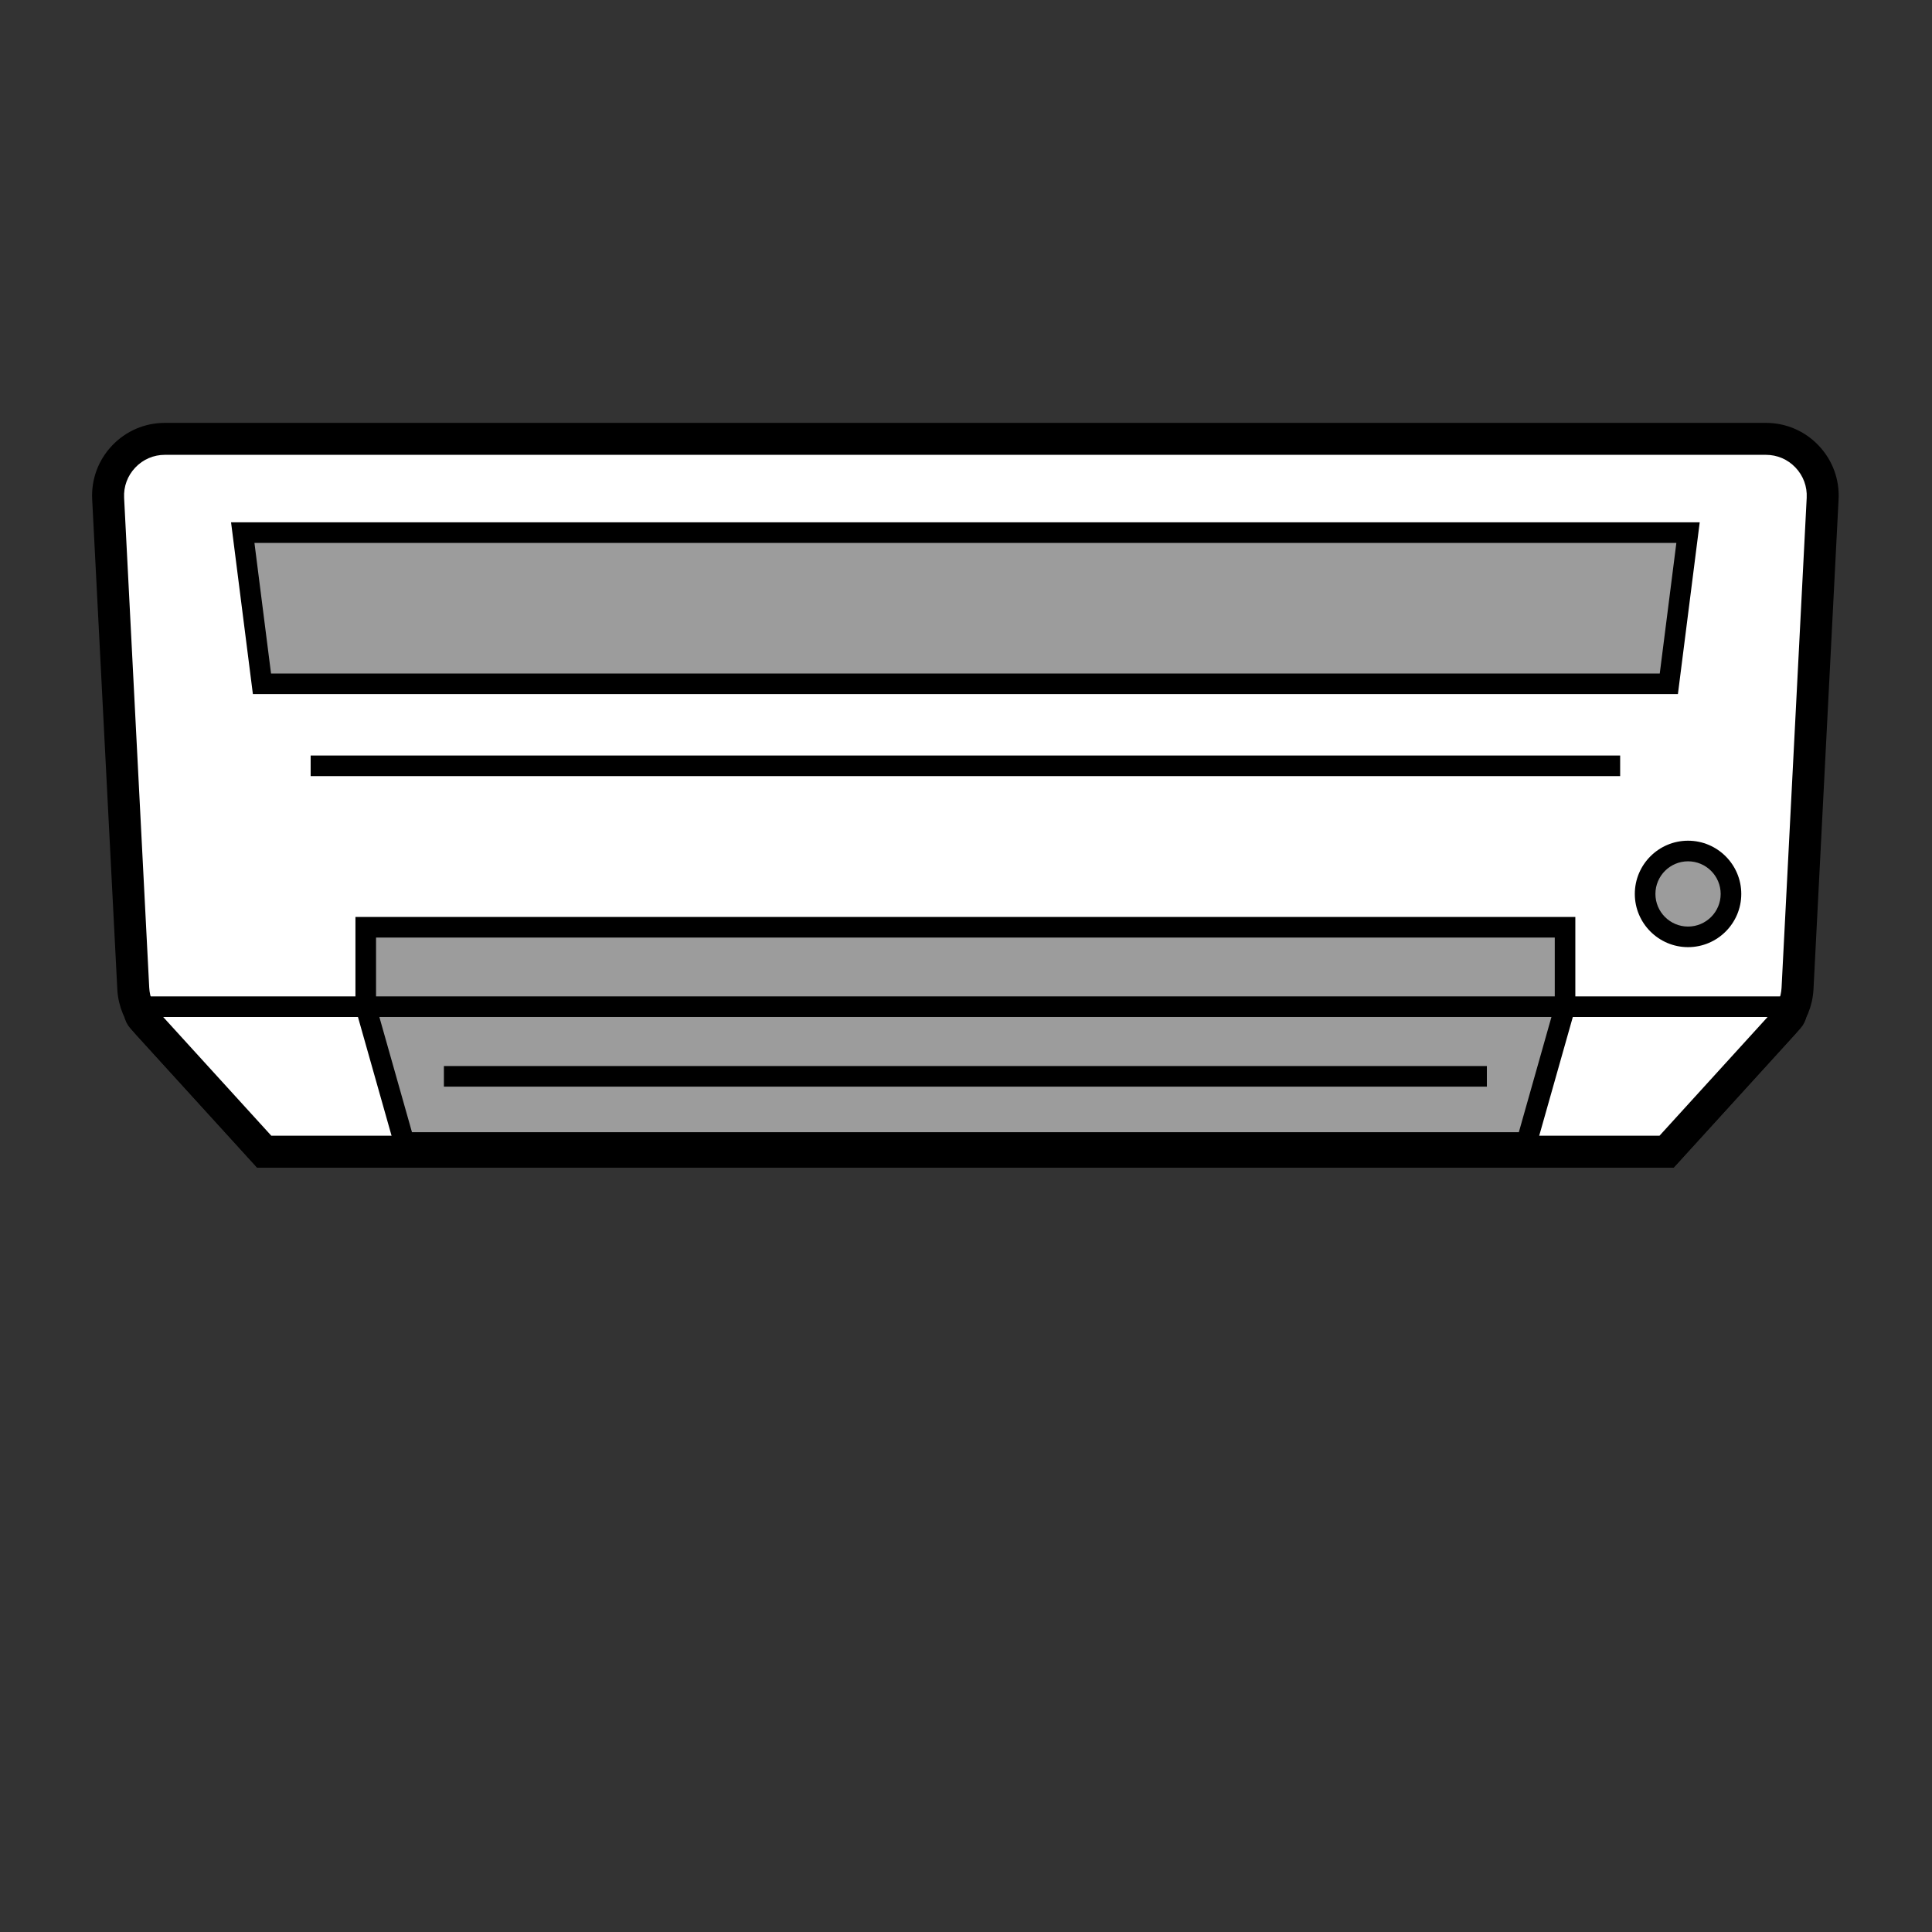 <?xml version="1.0" encoding="utf-8"?>
<!-- Generator: Adobe Illustrator 14.0.0, SVG Export Plug-In . SVG Version: 6.00 Build 43363)  -->
<!DOCTYPE svg PUBLIC "-//W3C//DTD SVG 1.1//EN" "http://www.w3.org/Graphics/SVG/1.1/DTD/svg11.dtd">
<svg version="1.1" id="Layer_1" xmlns="http://www.w3.org/2000/svg" xmlns:xlink="http://www.w3.org/1999/xlink" x="0px" y="0px"
	 width="170px" height="170px" viewBox="0 0 170 170" enable-background="new 0 0 170 170" xml:space="preserve">
<rect x="0" y="0" width="170" height="170" fill="#333333" stroke="none"/>
<g>
	<path fill="#FFFFFF" stroke="#000000" stroke-width="2" stroke-miterlimit="10" d="M10.015,43.849l2.21,43.104
		c0.054,1.052,0.471,2.053,1.18,2.832l10.064,11.053h122.954l10.065-11.053c0.708-0.779,1.126-1.78,1.18-2.832l2.21-43.104
		c0.133-2.574-1.918-4.733-4.496-4.733H14.512C11.935,39.116,9.883,41.275,10.015,43.849z"/>
	<path stroke="#000000" stroke-width="2" stroke-miterlimit="10" d="M146.824,101.745H23.07l-10.334-11.35
		c-0.848-0.932-1.351-2.138-1.415-3.395L9.11,43.896c-0.077-1.495,0.449-2.917,1.48-4.003c1.031-1.085,2.424-1.683,3.921-1.683
		h140.87c1.497,0,2.891,0.598,3.921,1.683c1.031,1.086,1.558,2.508,1.479,4.003L158.573,87c-0.064,1.257-0.567,2.463-1.416,3.395
		L146.824,101.745z M23.871,99.932h122.154l9.793-10.756c0.568-0.622,0.902-1.428,0.945-2.268l2.211-43.106
		c0.051-0.994-0.298-1.938-0.984-2.661c-0.686-0.723-1.611-1.12-2.607-1.12H14.512c-0.996,0-1.922,0.397-2.607,1.12
		c-0.686,0.722-1.035,1.667-0.984,2.661l2.21,43.106c0.043,0.84,0.379,1.646,0.944,2.268L23.871,99.932z"/>
	<path fill="#FFFFFF" stroke="#000000" stroke-width="2" stroke-miterlimit="10" d="M23.469,100.838h122.954l10.574-11.613
		c0.225-0.247,0.05-0.645-0.284-0.645H13.181c-0.334,0-0.511,0.397-0.285,0.645L23.469,100.838z"/>
	<path stroke="#000000" stroke-width="2" stroke-miterlimit="10" d="M146.824,101.745H23.07l-10.843-11.91
		c-0.345-0.377-0.433-0.923-0.227-1.391c0.207-0.467,0.67-0.77,1.181-0.77h143.532c0.511,0,0.975,0.303,1.181,0.77
		c0.206,0.468,0.117,1.014-0.227,1.391L146.824,101.745z M23.871,99.932h122.154l9.51-10.445H14.358L23.871,99.932z"/>
	<polygon fill="#9C9C9C" stroke="#000000" stroke-width="2" stroke-miterlimit="10" points="32.183,81.59 32.183,88.581 
		35.565,100.53 134.329,100.53 137.711,88.581 137.711,81.59 	"/>
	<path stroke="#000000" stroke-width="2" stroke-miterlimit="10" d="M135.013,101.435H34.879l-3.603-12.729v-8.023h107.34v8.023
		l-0.034,0.121L135.013,101.435z M36.25,99.624h97.395l3.161-11.168v-5.96H33.089v5.96L36.25,99.624z"/>
	<rect x="32.183" y="87.674" stroke="#000000" stroke-width="2" stroke-miterlimit="10" width="105.528" height="1.812"/>
	<rect x="39.06" y="93.803" stroke="#000000" stroke-width="2" stroke-miterlimit="10" width="91.773" height="1.812"/>
	<polygon fill="#9C9C9C" stroke="#000000" stroke-width="2" stroke-miterlimit="10" points="146.843,60.169 23.05,60.169 
		21.359,46.866 148.534,46.866 	"/>
	<path stroke="#000000" stroke-width="2" stroke-miterlimit="10" d="M147.642,61.075H22.252l-1.921-15.116h129.23L147.642,61.075z
		 M23.849,59.263h122.196l1.461-11.492H22.389L23.849,59.263z"/>
	<rect x="27.335" y="66.479" stroke="#000000" stroke-width="2" stroke-miterlimit="10" width="115.225" height="1.812"/>
	<circle fill="#9C9C9C" stroke="#000000" stroke-width="2" stroke-miterlimit="10" cx="148.534" cy="78.658" r="3.777"/>
	<path stroke="#000000" stroke-width="2" stroke-miterlimit="10" d="M148.534,83.341c-2.582,0-4.684-2.101-4.684-4.683
		c0-2.582,2.102-4.683,4.684-4.683s4.684,2.101,4.684,4.683C153.218,81.241,151.116,83.341,148.534,83.341z M148.534,75.788
		c-1.583,0-2.871,1.288-2.871,2.871s1.288,2.871,2.871,2.871c1.582,0,2.871-1.288,2.871-2.871S150.116,75.788,148.534,75.788z"/>
</g>
<g>
	<path fill="#FFFFFF" d="M10.015,43.849l2.21,43.104c0.054,1.052,0.471,2.053,1.18,2.832l10.064,11.053h122.954l10.065-11.053
		c0.708-0.779,1.126-1.78,1.18-2.832l2.21-43.104c0.133-2.574-1.918-4.733-4.496-4.733H14.512
		C11.935,39.116,9.883,41.275,10.015,43.849z"/>
	<path d="M146.824,101.745H23.07l-10.334-11.35c-0.848-0.932-1.351-2.138-1.415-3.395L9.11,43.896
		c-0.077-1.495,0.449-2.917,1.48-4.003c1.031-1.085,2.424-1.683,3.921-1.683h140.87c1.497,0,2.891,0.598,3.921,1.683
		c1.031,1.086,1.558,2.508,1.479,4.003L158.573,87c-0.064,1.257-0.567,2.463-1.416,3.395L146.824,101.745z M23.871,99.932h122.154
		l9.793-10.756c0.568-0.622,0.902-1.428,0.945-2.268l2.211-43.106c0.051-0.994-0.298-1.938-0.984-2.661
		c-0.686-0.723-1.611-1.12-2.607-1.12H14.512c-0.996,0-1.922,0.397-2.607,1.12c-0.686,0.722-1.035,1.667-0.984,2.661l2.21,43.106
		c0.043,0.84,0.379,1.646,0.944,2.268L23.871,99.932z"/>
	<path fill="#FFFFFF" d="M23.469,100.838h122.954l10.574-11.613c0.225-0.247,0.05-0.645-0.284-0.645H13.181
		c-0.334,0-0.511,0.397-0.285,0.645L23.469,100.838z"/>
	<path d="M146.824,101.745H23.07l-10.843-11.91c-0.345-0.377-0.433-0.923-0.227-1.391c0.207-0.467,0.67-0.77,1.181-0.77h143.532
		c0.511,0,0.975,0.303,1.181,0.77c0.206,0.468,0.117,1.014-0.227,1.391L146.824,101.745z M23.871,99.932h122.154l9.51-10.445H14.358
		L23.871,99.932z"/>
	<polygon fill="#9C9C9C" points="32.183,81.59 32.183,88.581 35.565,100.53 134.329,100.53 137.711,88.581 137.711,81.59 	"/>
	<path d="M135.013,101.435H34.879l-3.603-12.729v-8.023h107.34v8.023l-0.034,0.121L135.013,101.435z M36.25,99.624h97.395
		l3.161-11.168v-5.96H33.089v5.96L36.25,99.624z"/>
	<rect x="32.183" y="87.674" width="105.528" height="1.812"/>
	<rect x="39.06" y="93.803" width="91.773" height="1.812"/>
	<polygon fill="#9C9C9C" points="146.843,60.169 23.05,60.169 21.359,46.866 148.534,46.866 	"/>
	<path d="M147.642,61.075H22.252l-1.921-15.116h129.23L147.642,61.075z M23.849,59.263h122.196l1.461-11.492H22.389L23.849,59.263z"
		/>
	<rect x="27.335" y="66.479" width="115.225" height="1.812"/>
	<circle fill="#9C9C9C" cx="148.534" cy="78.658" r="3.777"/>
	<path d="M148.534,83.341c-2.582,0-4.684-2.101-4.684-4.683c0-2.582,2.102-4.683,4.684-4.683s4.684,2.101,4.684,4.683
		C153.218,81.241,151.116,83.341,148.534,83.341z M148.534,75.788c-1.583,0-2.871,1.288-2.871,2.871s1.288,2.871,2.871,2.871
		c1.582,0,2.871-1.288,2.871-2.871S150.116,75.788,148.534,75.788z"/>
</g>
</svg>
